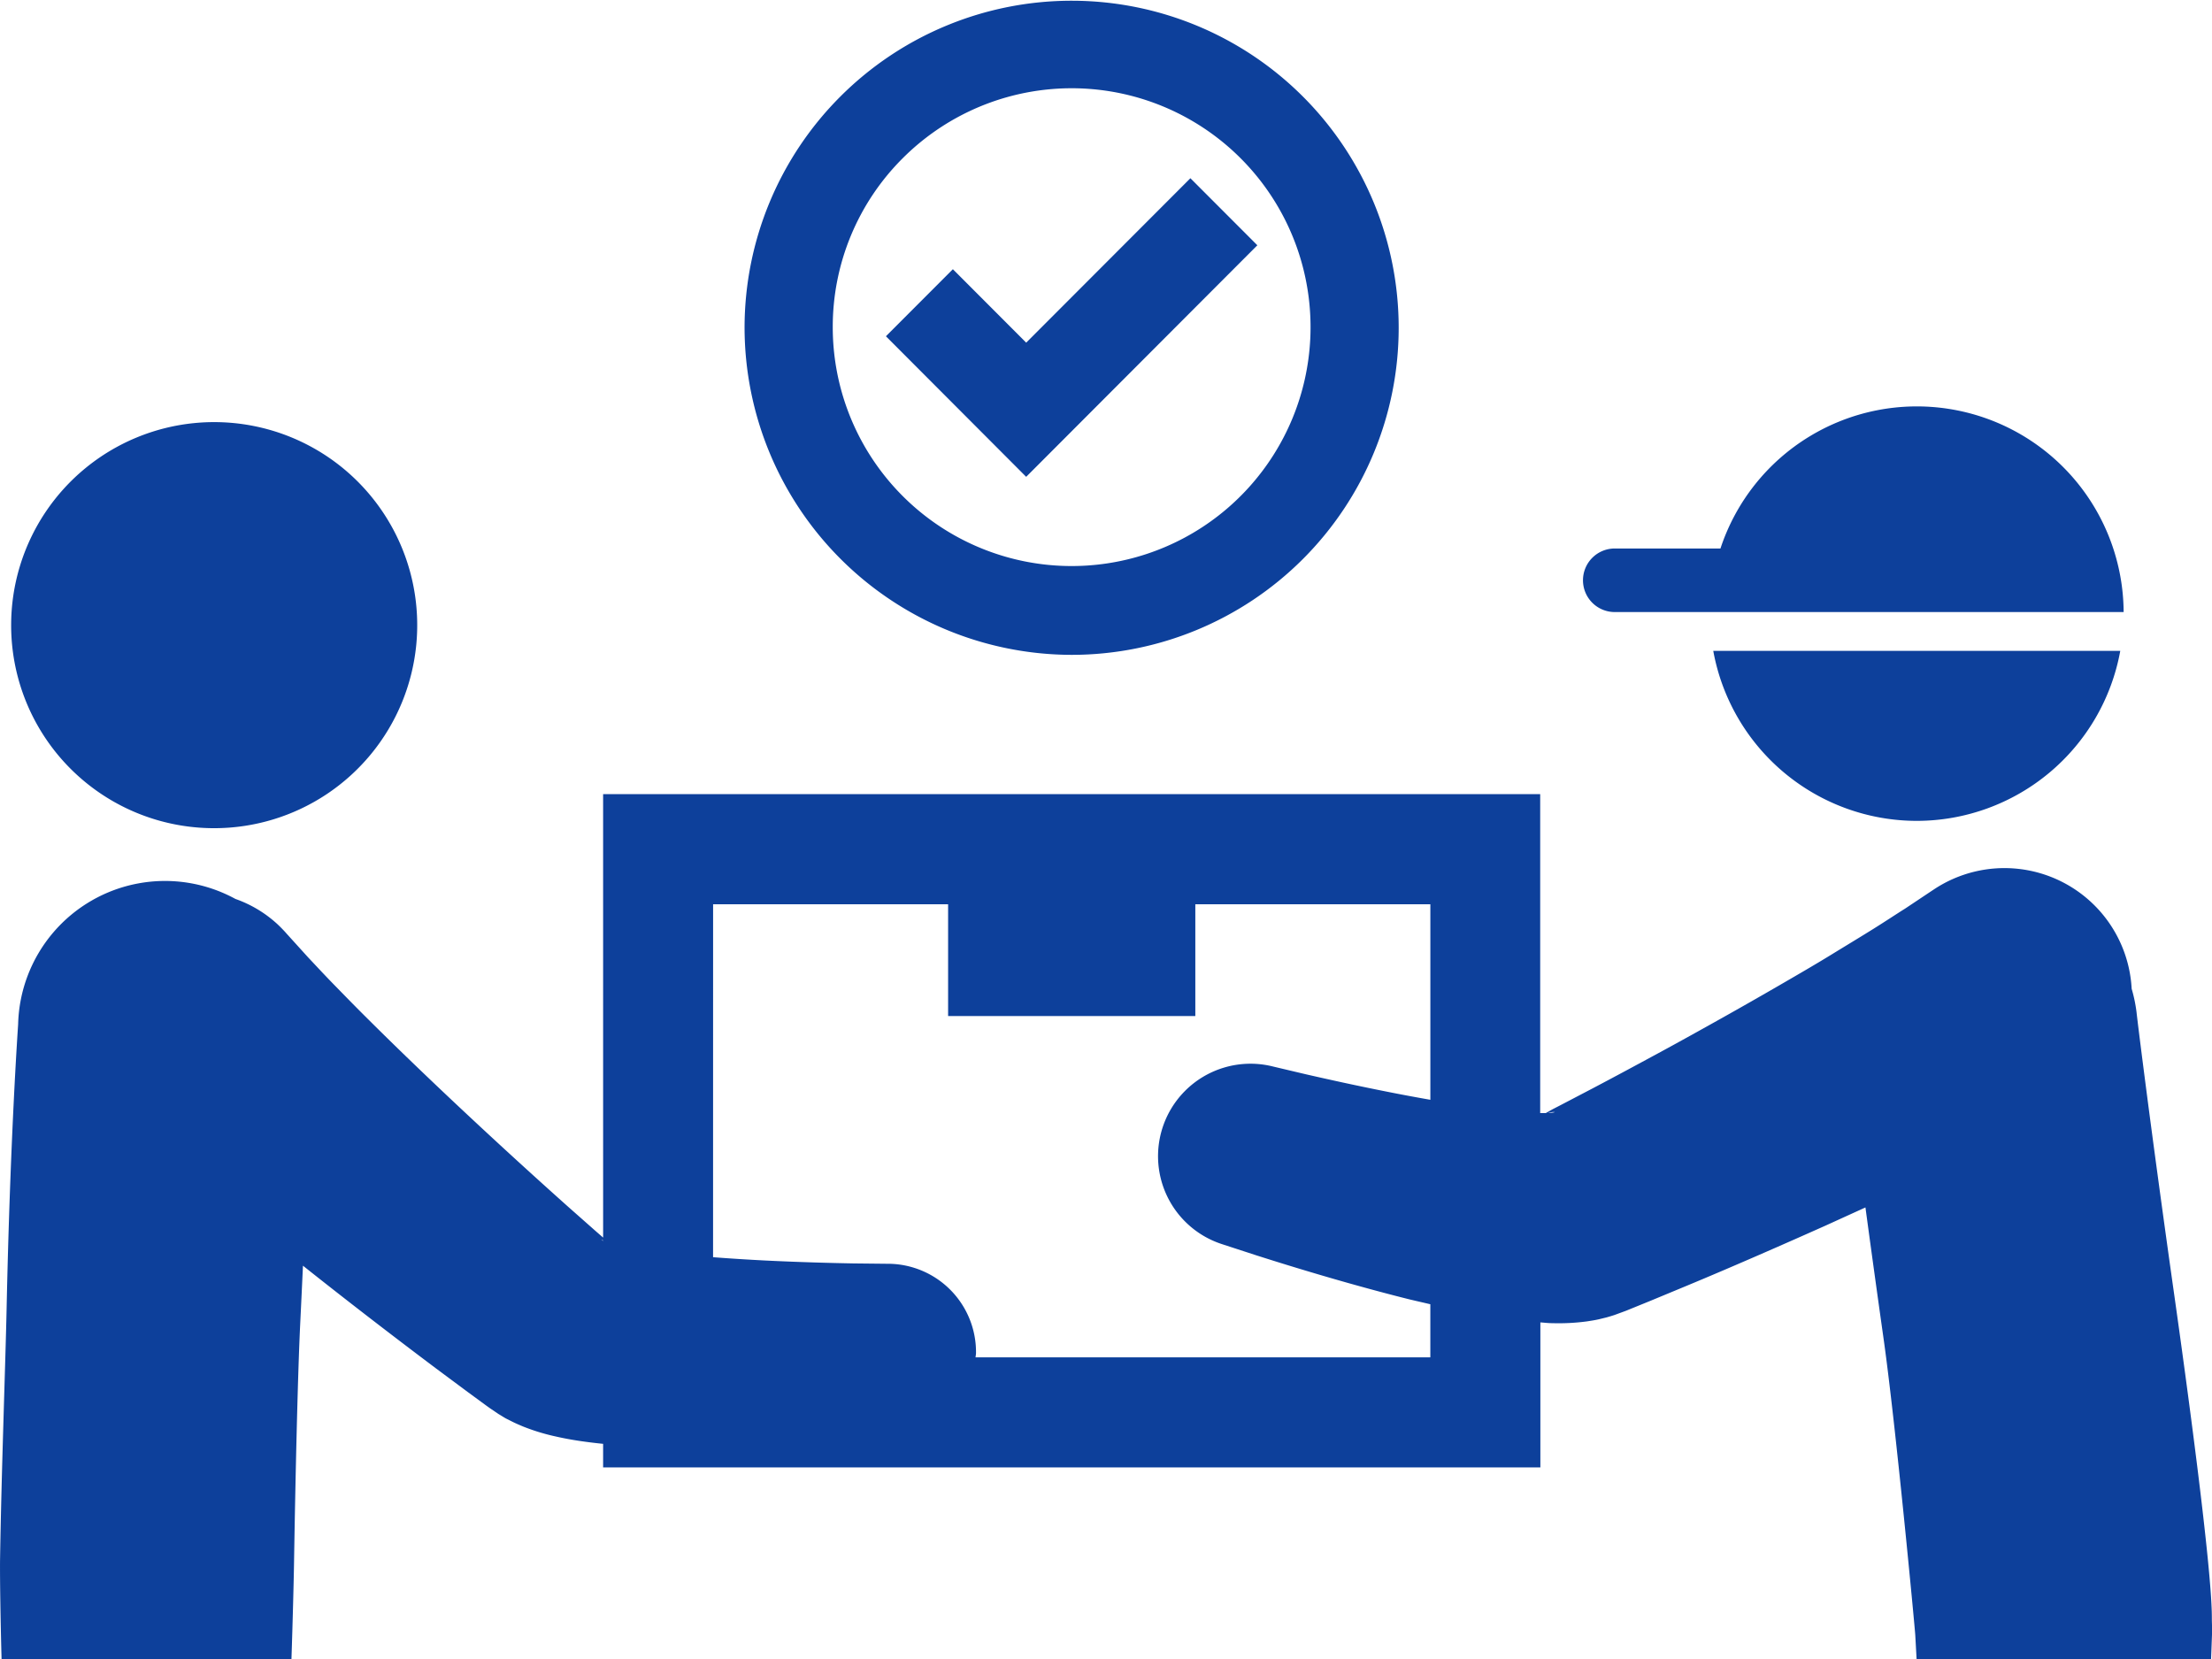 <svg xmlns="http://www.w3.org/2000/svg" width="74.999" height="56.25" viewBox="0 0 74.999 56.25">
  <path id="パス_4248" data-name="パス 4248" d="M203.506,23.583a1.077,1.077,0,0,1,1.075-1.077h3.586a7.011,7.011,0,0,1,13.67,2.155H204.581a1.077,1.077,0,0,1-1.075-1.078M192.465,12.225l-2.27-2.273-5.567,5.575-2.486-2.49-2.27,2.273,4.755,4.766Zm22.358,19.516a7.018,7.018,0,0,0,6.9-5.765h-13.8a7.019,7.019,0,0,0,6.9,5.765M149.887,60.159c-.035-1.273-.059-2.791-.051-3.377.047-2.969.184-6.687.221-8.457.125-5.949.392-9.654.392-9.691a4.981,4.981,0,0,1,7.367-4.246,4.112,4.112,0,0,1,1.439.869c.083.079.164.161.241.245l.063.071.725.8c.244.257.529.568.879.926s.741.762,1.185,1.2c1.762,1.756,4.235,4.081,6.753,6.329l.939.83.23.2.013.012V30.835h31.772V41.648h.008l.181,0,.011-.005.044-.024.176-.1.272-.14,1.107-.579c.744-.392,1.488-.793,2.219-1.189s1.444-.793,2.133-1.179,1.349-.763,1.971-1.123,1.208-.7,1.738-1.025,1.014-.617,1.437-.881.776-.5,1.075-.687l.9-.6.067-.044a4.319,4.319,0,0,1,6.715,3.361,4.993,4.993,0,0,1,.168.817c0,.037.448,3.721,1.283,9.612.384,2.714,1.277,9.218,1.268,10.91,0,.157.011.314.006.468l0,.065-.032.853h-9.985l-.045-.816c-.016-.266-.666-7.172-1.079-10.077-.234-1.659-.438-3.14-.61-4.417q-.66.3-1.351.615c-.752.336-1.529.679-2.318,1.022s-1.594.688-2.406,1.025l-1.225.508-.718.292-.1.041-.079.029-.313.115c-.092.03-.187.059-.279.084l-.234.057c-.083.02-.149.031-.216.043l-.2.032a7.261,7.261,0,0,1-1.172.061c-.153,0-.274-.018-.411-.026v4.917H170.283v-.8q-.365-.036-.762-.093c-.266-.039-.545-.088-.856-.159a7.07,7.07,0,0,1-1.1-.337l-.182-.078c-.06-.027-.118-.053-.193-.091L166.981,52c-.08-.046-.162-.1-.242-.146l-.269-.182-.067-.047-.089-.064-.622-.456-1.063-.79c-1.565-1.175-3.109-2.368-4.523-3.492q-.043.946-.094,1.985c-.083,1.71-.163,5.272-.208,8.043-.007.529-.046,2.061-.088,3.308Zm52.445-18.515.1-.007c.092-.008.158-.027.085-.025l-.044,0-.06.01c-.027.005-.053.011-.08.019m-28.322,4.894c.606.047,1.194.083,1.741.111,1.237.061,2.283.086,3.012.1l1.13.012h.072a2.994,2.994,0,0,1,2.96,3.027c0,.049-.013.1-.016.145h15.42v-1.8c-.234-.055-.472-.109-.7-.163-.762-.19-1.466-.382-2.112-.564-1.29-.365-2.344-.694-3.084-.93l-1.175-.383a3.135,3.135,0,0,1,1.677-6.035l.087.021,1.1.26c.71.162,1.729.39,2.945.628.4.079.826.157,1.263.234v-6.63h-7.969v3.79h-8.382v-3.79h-7.968Zm-3.727-.556v-.013h0a.38.38,0,0,0-.037-.013c-.041-.01-.01.007.039.027m-13.2-13.991a6.884,6.884,0,1,0-6.874-6.885,6.879,6.879,0,0,0,6.874,6.885m17.993-16.977a11.089,11.089,0,1,1,11.089,11.1,11.11,11.11,0,0,1-11.089-11.1m2.99,0a8.1,8.1,0,1,0,2.371-5.737,8.066,8.066,0,0,0-2.371,5.737" transform="translate(-149.834 -3.909)" fill="#0d409b"/>
</svg>
